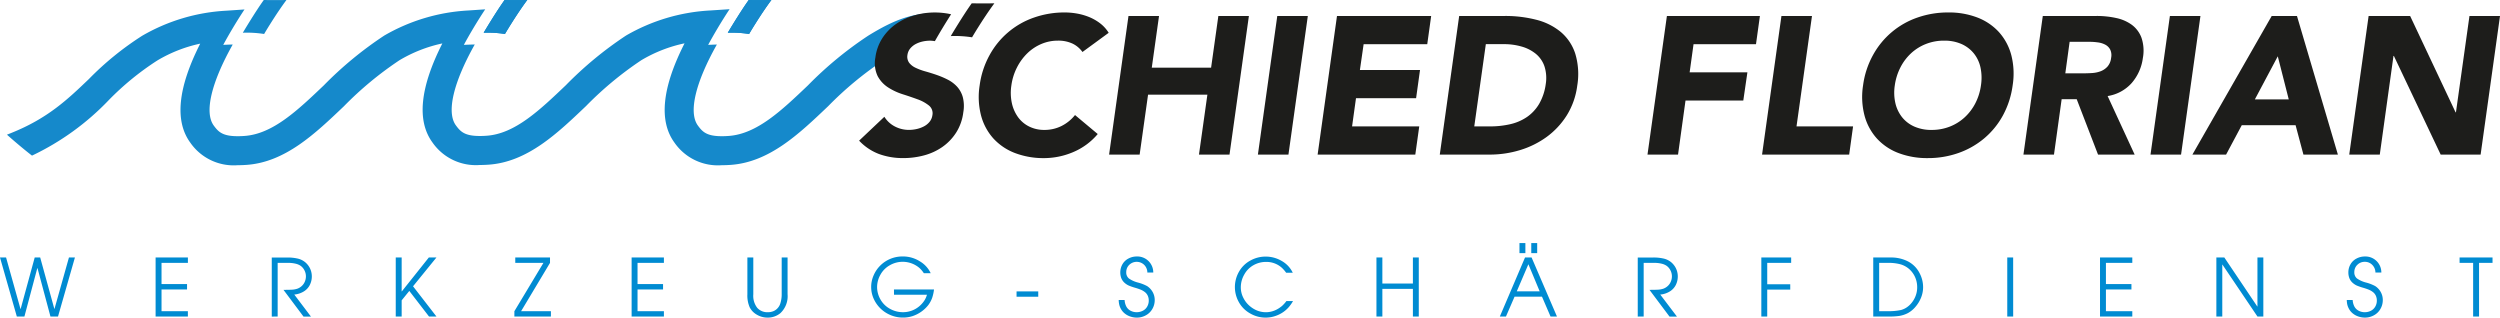 <svg xmlns="http://www.w3.org/2000/svg" xmlns:xlink="http://www.w3.org/1999/xlink" viewBox="0 0 344.748 43.796"><defs><clipPath id="clip-path" transform="translate(0 -5.682)"><rect width="351.283" height="49.478" fill="none"/></clipPath></defs><title>Element 2</title><g id="Ebene_2" data-name="Ebene 2"><g id="Ebene_1-2" data-name="Ebene 1"><g clip-path="url(#clip-path)"><path d="M341.859,49.333v-7.4h1.859V41.19h-4.544v.742h1.869v7.4ZM323.7,47.722a2.4,2.4,0,0,0,.274.644,2.14,2.14,0,0,0,.508.567,2.431,2.431,0,0,0,.754.4,2.78,2.78,0,0,0,.887.145,2.529,2.529,0,0,0,1.243-.32,2.268,2.268,0,0,0,.9-.886,2.407,2.407,0,0,0,.319-1.2,2.245,2.245,0,0,0-.284-1.123,2.324,2.324,0,0,0-.763-.816,5.616,5.616,0,0,0-1.249-.486,3.863,3.863,0,0,1-1.262-.564,1.059,1.059,0,0,1-.368-.873,1.371,1.371,0,0,1,.416-1.01,1.409,1.409,0,0,1,1.034-.413,1.393,1.393,0,0,1,1.018.416,1.5,1.5,0,0,1,.443,1.061h.817a2.216,2.216,0,0,0-.666-1.59,2.192,2.192,0,0,0-1.6-.623,2.44,2.44,0,0,0-1.166.287,2.031,2.031,0,0,0-.827.8,2.181,2.181,0,0,0-.29,1.093,2.206,2.206,0,0,0,.126.777,1.7,1.7,0,0,0,.384.6,2.293,2.293,0,0,0,.666.457,7.536,7.536,0,0,0,.816.285,8.2,8.2,0,0,1,.838.284,2.446,2.446,0,0,1,.615.371,1.357,1.357,0,0,1,.355.483,1.594,1.594,0,0,1,.126.65,1.643,1.643,0,0,1-.212.814,1.441,1.441,0,0,1-.607.583,1.827,1.827,0,0,1-.851.2,1.77,1.77,0,0,1-.83-.2,1.369,1.369,0,0,1-.594-.582,2.167,2.167,0,0,1-.236-.9h-.816a3.268,3.268,0,0,0,.08.666m-17.247,1.611v-7.16h.022l4.828,7.16h.811V41.19H311.3v6.757h-.021l-4.544-6.757h-1.1v8.143Zm-12.408,0V48.6h-3.637v-3h3.518v-.741h-3.518V41.932h3.637V41.19h-4.453v8.143ZM277.612,41.19H276.8v8.143h.816Zm-18.477.742h1.176a6.294,6.294,0,0,1,1.768.2,3.113,3.113,0,0,1,1.154.617,3.27,3.27,0,0,1,.763.956,3.378,3.378,0,0,1,.381,1.585,3.266,3.266,0,0,1-.233,1.243,3.445,3.445,0,0,1-.583.973,3.111,3.111,0,0,1-.706.617,2.658,2.658,0,0,1-.712.309,8.055,8.055,0,0,1-1.832.161h-1.176Zm1.23,7.4a10.379,10.379,0,0,0,1.488-.075,3.945,3.945,0,0,0,1.27-.414,3.726,3.726,0,0,0,1.023-.856,4.475,4.475,0,0,0,.766-1.263,3.829,3.829,0,0,0,.282-1.442,4.1,4.1,0,0,0-.468-1.9,3.737,3.737,0,0,0-1.579-1.633,5.083,5.083,0,0,0-2.454-.559h-2.374v8.143Zm-16.666,0V45.616h3.175V44.88H243.7V41.932H247V41.19h-4.114v8.143Zm-17.038,0v-7.4h1.418a4.23,4.23,0,0,1,1.069.115,2.056,2.056,0,0,1,.666.282,1.727,1.727,0,0,1,.532.62,1.811,1.811,0,0,1,.053,1.58,1.678,1.678,0,0,1-.427.6,1.857,1.857,0,0,1-.558.349,2.769,2.769,0,0,1-.744.148q-.274.021-1.209.026l2.761,3.685h1.026l-2.3-3.035a2.982,2.982,0,0,0,1.332-.44,2.222,2.222,0,0,0,.822-.905,2.636,2.636,0,0,0,.263-1.158,2.543,2.543,0,0,0-.317-1.235,2.571,2.571,0,0,0-.62-.741,2.528,2.528,0,0,0-.959-.473,6.178,6.178,0,0,0-1.557-.156h-2.068v8.143Zm-15.5-8.744h.816V39.2h-.816Zm-1.628,0h.816V39.2h-.816Zm2.788,5.269h-3.158l1.6-3.738Zm-4.652,3.475,1.187-2.739h3.782l1.181,2.739h.886l-3.5-8.143H210.3l-3.475,8.143Zm-17.042,0V45.514h4.211v3.819h.811V41.19h-.811v3.588h-4.211V41.19h-.816v8.143Zm-13.918-1.4a3.553,3.553,0,0,1-.994.588,3.14,3.14,0,0,1-1.16.217,3.255,3.255,0,0,1-1.45-.344,3.791,3.791,0,0,1-.959-.687,3.594,3.594,0,0,1-.744-1.064,3.16,3.16,0,0,1-.295-1.364,3.528,3.528,0,0,1,.462-1.713,3.3,3.3,0,0,1,1.275-1.308A3.478,3.478,0,0,1,174.6,41.8a3.168,3.168,0,0,1,2.127.774,4.374,4.374,0,0,1,.628.714h.914a3.683,3.683,0,0,0-1.515-1.617,4.352,4.352,0,0,0-2.234-.606,4.3,4.3,0,0,0-2.111.555,3.952,3.952,0,0,0-1.561,1.545,4.245,4.245,0,0,0,.006,4.211,3.985,3.985,0,0,0,1.573,1.546,4.2,4.2,0,0,0,3.234.4,4.334,4.334,0,0,0,1.1-.478,4.108,4.108,0,0,0,.931-.777,5.291,5.291,0,0,0,.613-.864h-.913a4.58,4.58,0,0,1-.677.736m-22.365-.215a2.4,2.4,0,0,0,.273.644,2.158,2.158,0,0,0,.508.567,2.437,2.437,0,0,0,.755.4,2.774,2.774,0,0,0,.886.145,2.527,2.527,0,0,0,1.243-.32,2.269,2.269,0,0,0,.9-.886,2.408,2.408,0,0,0,.32-1.2,2.246,2.246,0,0,0-.285-1.123,2.331,2.331,0,0,0-.762-.816,5.659,5.659,0,0,0-1.249-.486,3.863,3.863,0,0,1-1.262-.564,1.056,1.056,0,0,1-.368-.873,1.367,1.367,0,0,1,.416-1.01,1.477,1.477,0,0,1,2.052,0,1.5,1.5,0,0,1,.443,1.061h.816a2.215,2.215,0,0,0-.666-1.59,2.192,2.192,0,0,0-1.6-.623,2.44,2.44,0,0,0-1.166.287,2.037,2.037,0,0,0-.827.8,2.3,2.3,0,0,0-.164,1.87,1.731,1.731,0,0,0,.384.6,2.293,2.293,0,0,0,.666.457,7.664,7.664,0,0,0,.817.285,8.289,8.289,0,0,1,.838.284,2.447,2.447,0,0,1,.615.371,1.367,1.367,0,0,1,.354.483,1.594,1.594,0,0,1,.126.65,1.632,1.632,0,0,1-.212.814,1.43,1.43,0,0,1-.607.583,1.827,1.827,0,0,1-.851.2,1.773,1.773,0,0,1-.83-.2,1.372,1.372,0,0,1-.593-.582,2.183,2.183,0,0,1-.237-.9h-.816a3.332,3.332,0,0,0,.081.666M140.182,46.6h2.992v-.736h-2.992Zm-16.9-.273h4.544a3.088,3.088,0,0,1-.306.719,3.6,3.6,0,0,1-.733.854,3.473,3.473,0,0,1-2.286.833,3.618,3.618,0,0,1-1.772-.465,3.317,3.317,0,0,1-1.311-1.286,3.425,3.425,0,0,1-.467-1.714,3.473,3.473,0,0,1,.467-1.718,3.329,3.329,0,0,1,1.305-1.3,3.555,3.555,0,0,1,1.757-.467,3.566,3.566,0,0,1,2.293.838,3.722,3.722,0,0,1,.623.735h.946a3.731,3.731,0,0,0-1.488-1.632,4.342,4.342,0,0,0-2.374-.677,4.326,4.326,0,0,0-3.1,1.265,4.244,4.244,0,0,0-.9,1.324,3.965,3.965,0,0,0,.073,3.394,4.359,4.359,0,0,0,2.1,2.036,4.392,4.392,0,0,0,1.869.408,4.292,4.292,0,0,0,1.318-.2,4.623,4.623,0,0,0,2.152-1.5,3.757,3.757,0,0,0,.563-1.047A5.86,5.86,0,0,0,128.8,45.6h-5.522Zm-20.219-.065a4.079,4.079,0,0,0,.317,1.794,2.459,2.459,0,0,0,.989,1.021,2.842,2.842,0,0,0,1.46.4,2.7,2.7,0,0,0,1.784-.612,3.186,3.186,0,0,0,.993-2.6V41.19h-.811v5.076a4.066,4.066,0,0,1-.188,1.257,1.662,1.662,0,0,1-.317.591,1.63,1.63,0,0,1-.623.472,1.986,1.986,0,0,1-.789.151,1.87,1.87,0,0,1-1.453-.6,2.715,2.715,0,0,1-.545-1.872V41.19h-.817ZM91.552,49.333V48.6H87.916v-3h3.518v-.741H87.916V41.932h3.636V41.19H87.1v8.143Zm-15.582,0V48.6H71.856l3.99-6.665V41.19H71.055v.742h3.884L70.932,48.6v.736Zm-20.581,0V47.1l1.053-1.3,2.718,3.529h1.026l-3.228-4.168,3.228-3.975H59.138l-3.727,4.679h-.022V41.19h-.816v8.143Zm-17.1,0v-7.4H39.71a4.23,4.23,0,0,1,1.069.115,2.056,2.056,0,0,1,.666.282,1.727,1.727,0,0,1,.532.62,1.787,1.787,0,0,1,.209.852,1.822,1.822,0,0,1-.155.728,1.691,1.691,0,0,1-.427.6,1.849,1.849,0,0,1-.559.349,2.768,2.768,0,0,1-.744.148q-.273.021-1.208.026l2.76,3.685h1.026L40.58,46.3a2.982,2.982,0,0,0,1.332-.44,2.215,2.215,0,0,0,.822-.905A2.622,2.622,0,0,0,43,43.8a2.542,2.542,0,0,0-.316-1.235,2.59,2.59,0,0,0-.621-.741,2.521,2.521,0,0,0-.959-.473,6.178,6.178,0,0,0-1.557-.156H37.476v8.143Zm-12.381,0V48.6H22.275v-3h3.518v-.741H22.275V41.932h3.636V41.19H21.458v8.143Zm-22.543,0,1.778-6.676h.027l1.788,6.676H8l2.331-8.143H9.507L7.514,48.275H7.493L5.543,41.19H4.786l-1.939,7.1H2.826L.838,41.19H0l2.321,8.143Z" transform="translate(0 -5.682)" fill="#008bd2"/></g><path d="M106.817,6.866c-.994,1.5-2.152,3.322-3.312,5.308,0,0-1.134-.2-3.183-.339-1.149-.077-2.739-.006-2.739-.006,1.1-1.882,2.141-3.561,3.037-4.963H73.177c-.994,1.5-2.153,3.322-3.313,5.308,0,0-1.133-.2-3.182-.339-1.15-.077-2.74-.006-2.74-.006,1.1-1.882,2.141-3.561,3.037-4.963H39.948c-.994,1.5-2.152,3.322-3.313,5.308,0,0-1.133-.2-3.182-.339-1.15-.077-2.74-.006-2.74-.006,1.1-1.881,2.142-3.561,3.037-4.963H.283V23.755l9.906,8.312h115.5l8.334-2.952.118-.676,4.143-1.131V6.866Z" transform="translate(0 -5.682)" fill="none"/><g clip-path="url(#clip-path)"><path d="M103.25,5.682c1.687.027,3.125,0,3.125,0-1.547,2.078-3.078,4.687-3.078,4.687a15.118,15.118,0,0,0-2.937-.172S102.016,7.4,103.25,5.682Z" transform="translate(0 -5.682)" fill="#1589cb"/><path d="M69.584,5.682c1.687.027,3.125,0,3.125,0-1.547,2.078-3.078,4.687-3.078,4.687a15.118,15.118,0,0,0-2.937-.172S68.349,7.4,69.584,5.682Z" transform="translate(0 -5.682)" fill="#1589cb"/></g><path d="M119.763,10.579a50.739,50.739,0,0,0-8.35,6.877c-3.612,3.443-7.024,6.695-10.924,6.972-.336.025-.65.036-.943.036-2.079,0-2.66-.584-3.31-1.474-1.319-1.807-.334-5.919,2.62-11.167-.377.01-.771.024-1.2.046.7-1.3,1.841-3.248,2.954-4.919l-2.621.173a25.886,25.886,0,0,0-11.65,3.455,50.647,50.647,0,0,0-8.3,6.847c-3.613,3.444-7.026,6.7-10.925,6.974-.336.025-.65.036-.942.036-2.079,0-2.661-.584-3.311-1.474-1.316-1.806-.335-5.91,2.607-11.146-.457.01-.955.025-1.5.054.693-1.3,1.833-3.233,2.942-4.9l-2.324.157A25.875,25.875,0,0,0,53,10.579a50.791,50.791,0,0,0-8.35,6.878c-3.613,3.442-7.026,6.694-10.924,6.971-.336.025-.649.036-.942.036-2.079,0-2.661-.584-3.311-1.474-1.319-1.807-.332-5.922,2.621-11.17-.407.01-.839.024-1.308.049.691-1.291,1.825-3.219,2.93-4.882l-2.511.17a25.845,25.845,0,0,0-11.591,3.452,41.43,41.43,0,0,0-7.366,5.982C9.34,19.374,6.6,22,1.541,24.022l-.583.233c.808.717,2.12,1.853,3.455,2.887a35.953,35.953,0,0,0,10.6-7.669A38.212,38.212,0,0,1,21.7,14.019,19.463,19.463,0,0,1,27.61,11.7c-3.085,6.083-3.549,10.664-1.372,13.647a7.275,7.275,0,0,0,6.542,3.117c.381,0,.79-.014,1.226-.045,5.332-.379,9.433-4.287,13.415-8.081a47.675,47.675,0,0,1,7.665-6.349A19.468,19.468,0,0,1,61,11.67c-3.084,6.083-3.547,10.665-1.37,13.648a7.278,7.278,0,0,0,6.542,3.117c.381,0,.789-.015,1.227-.046,5.334-.381,9.433-4.289,13.414-8.082a47.584,47.584,0,0,1,7.619-6.318A19.5,19.5,0,0,1,94.4,11.657c-3.105,6.1-3.575,10.7-1.394,13.69a7.278,7.278,0,0,0,6.542,3.117c.382,0,.79-.014,1.227-.045,5.334-.38,9.434-4.289,13.422-8.088a47.474,47.474,0,0,1,7.657-6.341,17.61,17.61,0,0,1,2.881-1.407,8.246,8.246,0,0,1,5.109-5.033C126.107,7.3,123.428,8.335,119.763,10.579Z" transform="translate(0 -5.682)" fill="#1589cb"/></g><g id="Ebene_2-2" data-name="Ebene 2"><g clip-path="url(#clip-path)"><path d="M149.271,12.852a3.594,3.594,0,0,0-1.377-1.16,4.61,4.61,0,0,0-2.025-.405,5.743,5.743,0,0,0-2.268.459,6.3,6.3,0,0,0-1.931,1.282,7.384,7.384,0,0,0-1.431,1.958,7.741,7.741,0,0,0-.769,2.457,6.783,6.783,0,0,0,.067,2.47,5.179,5.179,0,0,0,.864,1.944,4.168,4.168,0,0,0,1.539,1.282,4.6,4.6,0,0,0,2.065.459,5.233,5.233,0,0,0,2.376-.54,5.567,5.567,0,0,0,1.863-1.512l3.132,2.619a8.972,8.972,0,0,1-3.429,2.51,10.3,10.3,0,0,1-3.942.811,11.015,11.015,0,0,1-4.037-.7,7.773,7.773,0,0,1-2.983-2.012,7.655,7.655,0,0,1-1.7-3.172,10.193,10.193,0,0,1-.189-4.157,11.84,11.84,0,0,1,1.363-4.158A11.1,11.1,0,0,1,142.6,8.1a12.7,12.7,0,0,1,4.239-.7,9.683,9.683,0,0,1,1.661.148,8.3,8.3,0,0,1,1.661.472,6.635,6.635,0,0,1,1.525.864,4.858,4.858,0,0,1,1.2,1.323Z" transform="translate(0 -5.682)" fill="#1d1d1b"/><path d="M155.617,7.884h4.212l-1,7.128h8.181l1-7.128h4.212L169.548,27h-4.212l1.161-8.261h-8.181L157.155,27h-4.212Z" transform="translate(0 -5.682)" fill="#1d1d1b"/><path d="M176.136,7.884h4.212L177.675,27h-4.212Z" transform="translate(0 -5.682)" fill="#1d1d1b"/><path d="M184.37,7.884h12.987l-.54,3.889h-8.774l-.514,3.563h8.289l-.54,3.888H186.99l-.54,3.889h9.262L195.17,27H181.7Z" transform="translate(0 -5.682)" fill="#1d1d1b"/><path d="M201.219,7.884h6.317a17.064,17.064,0,0,1,4.279.514,8.6,8.6,0,0,1,3.375,1.66,6.544,6.544,0,0,1,2.024,2.983A9.709,9.709,0,0,1,217.5,17.5a10.179,10.179,0,0,1-1.444,4.091,10.78,10.78,0,0,1-2.768,2.97,12.274,12.274,0,0,1-3.686,1.822A14.24,14.24,0,0,1,205.43,27h-6.885ZM203.3,23.113h2.188a12.291,12.291,0,0,0,2.754-.3,6.758,6.758,0,0,0,2.309-.986,5.731,5.731,0,0,0,1.688-1.809,7.411,7.411,0,0,0,.918-2.74,5.25,5.25,0,0,0-.176-2.443,3.844,3.844,0,0,0-1.174-1.715,5.41,5.41,0,0,0-1.958-1.013,8.738,8.738,0,0,0-2.471-.337h-2.483Z" transform="translate(0 -5.682)" fill="#1d1d1b"/><path d="M229.865,7.884H242.69l-.54,3.889h-8.612L233,15.661h7.965l-.566,3.888H232.43L231.4,27h-4.212Z" transform="translate(0 -5.682)" fill="#1d1d1b"/><path d="M245.659,7.884h4.212l-2.133,15.229h7.8L255,27H242.987Z" transform="translate(0 -5.682)" fill="#1d1d1b"/><path d="M256.918,17.443a11.84,11.84,0,0,1,1.363-4.158A11.1,11.1,0,0,1,264.424,8.1a12.7,12.7,0,0,1,4.238-.7,10.907,10.907,0,0,1,4.023.7,7.818,7.818,0,0,1,2.971,2.012,7.689,7.689,0,0,1,1.7,3.173,10.233,10.233,0,0,1,.188,4.158A12.023,12.023,0,0,1,276.2,21.6a11,11,0,0,1-2.592,3.172,11.4,11.4,0,0,1-3.551,2.012,12.575,12.575,0,0,1-4.225.7,11.017,11.017,0,0,1-4.037-.7,7.773,7.773,0,0,1-2.983-2.012,7.649,7.649,0,0,1-1.7-3.172A10.176,10.176,0,0,1,256.918,17.443Zm4.374,0a6.58,6.58,0,0,0,.081,2.47,4.875,4.875,0,0,0,.932,1.944,4.44,4.44,0,0,0,1.688,1.282,5.751,5.751,0,0,0,2.375.459,6.759,6.759,0,0,0,2.512-.459,6.512,6.512,0,0,0,2.052-1.282,7,7,0,0,0,1.472-1.944,7.649,7.649,0,0,0,.77-2.47,6.777,6.777,0,0,0-.067-2.457,4.656,4.656,0,0,0-.932-1.958,4.584,4.584,0,0,0-1.7-1.282,5.775,5.775,0,0,0-2.376-.459,6.77,6.77,0,0,0-2.511.459,6.536,6.536,0,0,0-2.052,1.282,6.974,6.974,0,0,0-1.473,1.958A7.765,7.765,0,0,0,261.292,17.443Z" transform="translate(0 -5.682)" fill="#1d1d1b"/><path d="M281.7,7.884h7.4a12.46,12.46,0,0,1,2.727.284,5.637,5.637,0,0,1,2.16.944,3.919,3.919,0,0,1,1.323,1.782,5.563,5.563,0,0,1,.188,2.795,6.533,6.533,0,0,1-1.539,3.442,5.59,5.59,0,0,1-3.32,1.795L294.367,27h-5.049l-2.942-7.64H284.3L283.242,27h-4.212Zm3.105,7.911h2.484q.565,0,1.2-.04a4.084,4.084,0,0,0,1.174-.243,2.462,2.462,0,0,0,.945-.635,2.163,2.163,0,0,0,.514-1.215,1.815,1.815,0,0,0-.136-1.161,1.642,1.642,0,0,0-.675-.661,3.022,3.022,0,0,0-1.013-.311,8.188,8.188,0,0,0-1.147-.081H285.4Z" transform="translate(0 -5.682)" fill="#1d1d1b"/><path d="M299.227,7.884h4.213L300.766,27h-4.212Z" transform="translate(0 -5.682)" fill="#1d1d1b"/><path d="M313.267,7.884h3.482L322.393,27h-4.752l-1.08-4.049h-7.425L306.976,27h-4.645Zm.837,5.562-3.159,5.939h4.671Z" transform="translate(0 -5.682)" fill="#1d1d1b"/><path d="M326.631,7.884h5.724l6.265,13.284h.054l1.863-13.284h4.212L342.075,27h-5.508l-6.453-13.608h-.054L328.17,27h-4.212Z" transform="translate(0 -5.682)" fill="#1d1d1b"/><path d="M131.965,17.618a4.569,4.569,0,0,0-1.282-.958,12.106,12.106,0,0,0-1.525-.648q-.784-.27-1.553-.485a8.023,8.023,0,0,1-1.35-.5,2.373,2.373,0,0,1-.891-.7,1.429,1.429,0,0,1-.229-1.066,1.786,1.786,0,0,1,.405-.918,2.534,2.534,0,0,1,.77-.607,3.816,3.816,0,0,1,.958-.338,4.766,4.766,0,0,1,.972-.107,4.224,4.224,0,0,1,.679.066c.589-1.046,1.4-2.395,2.239-3.708a10.327,10.327,0,0,0-2.27-.246,10.131,10.131,0,0,0-2.781.391A8.482,8.482,0,0,0,123.6,8.964a7.131,7.131,0,0,0-1.9,1.944,6.434,6.434,0,0,0-.985,2.7,4.166,4.166,0,0,0,.311,2.564,4.231,4.231,0,0,0,1.444,1.566,8.34,8.34,0,0,0,2.025.944q1.107.352,2.052.7a5.38,5.38,0,0,1,1.552.851,1.37,1.37,0,0,1,.473,1.363,1.824,1.824,0,0,1-.392.892,2.491,2.491,0,0,1-.77.621,4,4,0,0,1-1,.364,4.787,4.787,0,0,1-1.053.121,4.169,4.169,0,0,1-1.958-.472,3.686,3.686,0,0,1-1.445-1.337l-3.483,3.293a7.3,7.3,0,0,0,2.727,1.836,9.553,9.553,0,0,0,3.375.567,10.958,10.958,0,0,0,2.875-.378,8.009,8.009,0,0,0,2.511-1.161,7.054,7.054,0,0,0,1.89-1.971,6.7,6.7,0,0,0,.986-2.78,4.966,4.966,0,0,0-.067-2.12A3.59,3.59,0,0,0,131.965,17.618Z" transform="translate(0 -5.682)" fill="#1d1d1b"/><path d="M103.25,5.682c1.687.027,3.125,0,3.125,0-1.547,2.078-3.078,4.687-3.078,4.687a15.118,15.118,0,0,0-2.937-.172S102.016,7.4,103.25,5.682Z" transform="translate(0 -5.682)" fill="#1589cb"/><path d="M69.584,5.682c1.687.027,3.125,0,3.125,0-1.547,2.078-3.078,4.687-3.078,4.687a15.118,15.118,0,0,0-2.937-.172S68.349,7.4,69.584,5.682Z" transform="translate(0 -5.682)" fill="#1589cb"/><path d="M36.375,5.682c1.687.027,3.125,0,3.125,0-1.547,2.078-3.078,4.687-3.078,4.687a15.118,15.118,0,0,0-2.937-.172S35.141,7.4,36.375,5.682Z" transform="translate(0 -5.682)" fill="#1589cb"/></g></g><g id="Ebene_3" data-name="Ebene 3"><path d="M134,6.14c1.687.027,3.125,0,3.125,0-1.547,2.078-3.078,4.688-3.078,4.688a15.118,15.118,0,0,0-2.937-.172S132.766,7.859,134,6.14Z" transform="translate(0 -5.682)" fill="#1d1d1b"/></g></g></svg>